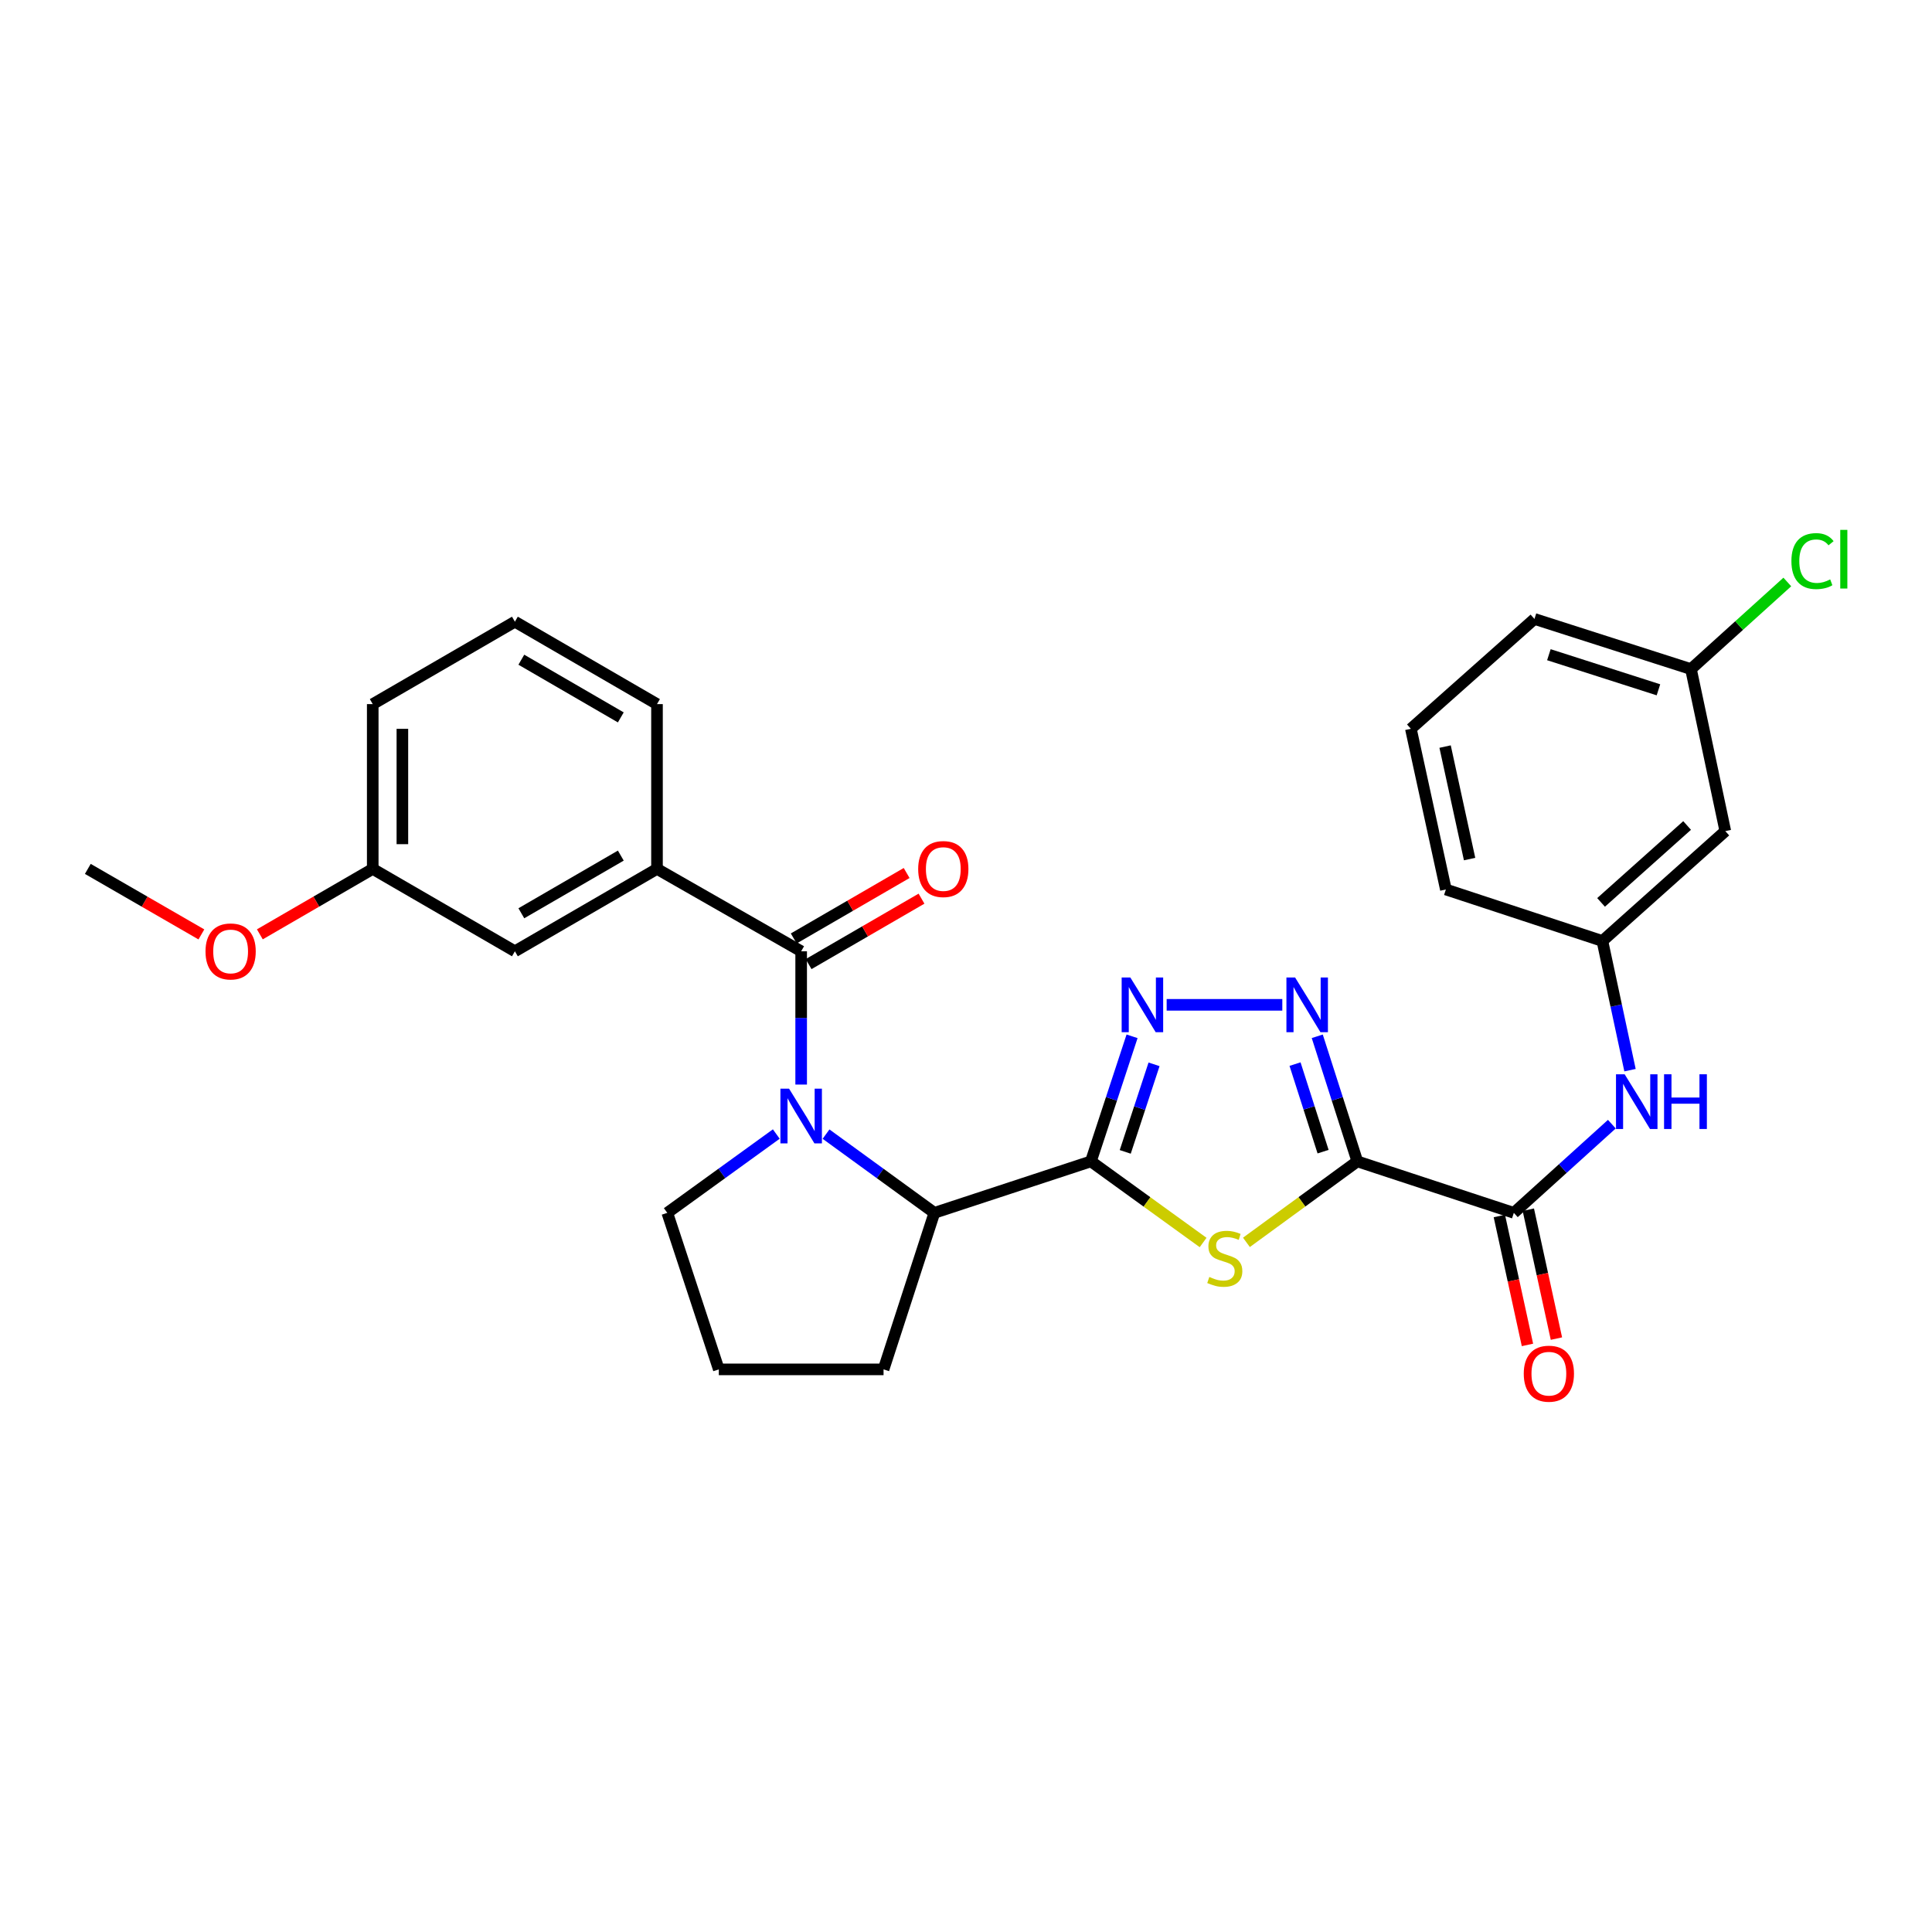 <?xml version='1.0' encoding='iso-8859-1'?>
<svg version='1.1' baseProfile='full'
              xmlns='http://www.w3.org/2000/svg'
                      xmlns:rdkit='http://www.rdkit.org/xml'
                      xmlns:xlink='http://www.w3.org/1999/xlink'
                  xml:space='preserve'
width='1000px' height='1000px' viewBox='0 0 1000 1000'>
<!-- END OF HEADER -->
<rect style='opacity:1.0;fill:#FFFFFF;stroke:none' width='1000' height='1000' x='0' y='0'> </rect>
<path class='bond-1' d='M 702.551,601.123 L 673.851,622.084' style='fill:none;fill-rule:evenodd;stroke:#000000;stroke-width:6px;stroke-linecap:butt;stroke-linejoin:miter;stroke-opacity:1' />
<path class='bond-1' d='M 673.851,622.084 L 645.151,643.045' style='fill:none;fill-rule:evenodd;stroke:#CCCC00;stroke-width:6px;stroke-linecap:butt;stroke-linejoin:miter;stroke-opacity:1' />
<path class='bond-3' d='M 702.551,601.123 L 692.18,568.754' style='fill:none;fill-rule:evenodd;stroke:#000000;stroke-width:6px;stroke-linecap:butt;stroke-linejoin:miter;stroke-opacity:1' />
<path class='bond-3' d='M 692.18,568.754 L 681.809,536.385' style='fill:none;fill-rule:evenodd;stroke:#0000FF;stroke-width:6px;stroke-linecap:butt;stroke-linejoin:miter;stroke-opacity:1' />
<path class='bond-3' d='M 684.826,596.095 L 677.566,573.436' style='fill:none;fill-rule:evenodd;stroke:#000000;stroke-width:6px;stroke-linecap:butt;stroke-linejoin:miter;stroke-opacity:1' />
<path class='bond-3' d='M 677.566,573.436 L 670.306,550.778' style='fill:none;fill-rule:evenodd;stroke:#0000FF;stroke-width:6px;stroke-linecap:butt;stroke-linejoin:miter;stroke-opacity:1' />
<path class='bond-6' d='M 702.551,601.123 L 783.559,627.774' style='fill:none;fill-rule:evenodd;stroke:#000000;stroke-width:6px;stroke-linecap:butt;stroke-linejoin:miter;stroke-opacity:1' />
<path class='bond-0' d='M 564.652,601.123 L 593.691,622.12' style='fill:none;fill-rule:evenodd;stroke:#000000;stroke-width:6px;stroke-linecap:butt;stroke-linejoin:miter;stroke-opacity:1' />
<path class='bond-0' d='M 593.691,622.12 L 622.729,643.116' style='fill:none;fill-rule:evenodd;stroke:#CCCC00;stroke-width:6px;stroke-linecap:butt;stroke-linejoin:miter;stroke-opacity:1' />
<path class='bond-7' d='M 564.652,601.123 L 483.627,627.774' style='fill:none;fill-rule:evenodd;stroke:#000000;stroke-width:6px;stroke-linecap:butt;stroke-linejoin:miter;stroke-opacity:1' />
<path class='bond-29' d='M 564.652,601.123 L 575.302,568.757' style='fill:none;fill-rule:evenodd;stroke:#000000;stroke-width:6px;stroke-linecap:butt;stroke-linejoin:miter;stroke-opacity:1' />
<path class='bond-29' d='M 575.302,568.757 L 585.951,536.39' style='fill:none;fill-rule:evenodd;stroke:#0000FF;stroke-width:6px;stroke-linecap:butt;stroke-linejoin:miter;stroke-opacity:1' />
<path class='bond-29' d='M 582.424,596.209 L 589.879,573.553' style='fill:none;fill-rule:evenodd;stroke:#000000;stroke-width:6px;stroke-linecap:butt;stroke-linejoin:miter;stroke-opacity:1' />
<path class='bond-29' d='M 589.879,573.553 L 597.333,550.896' style='fill:none;fill-rule:evenodd;stroke:#0000FF;stroke-width:6px;stroke-linecap:butt;stroke-linejoin:miter;stroke-opacity:1' />
<path class='bond-2' d='M 427.553,587.016 L 455.59,607.395' style='fill:none;fill-rule:evenodd;stroke:#0000FF;stroke-width:6px;stroke-linecap:butt;stroke-linejoin:miter;stroke-opacity:1' />
<path class='bond-2' d='M 455.59,607.395 L 483.627,627.774' style='fill:none;fill-rule:evenodd;stroke:#000000;stroke-width:6px;stroke-linecap:butt;stroke-linejoin:miter;stroke-opacity:1' />
<path class='bond-5' d='M 414.682,561.369 L 414.682,526.875' style='fill:none;fill-rule:evenodd;stroke:#0000FF;stroke-width:6px;stroke-linecap:butt;stroke-linejoin:miter;stroke-opacity:1' />
<path class='bond-5' d='M 414.682,526.875 L 414.682,492.382' style='fill:none;fill-rule:evenodd;stroke:#000000;stroke-width:6px;stroke-linecap:butt;stroke-linejoin:miter;stroke-opacity:1' />
<path class='bond-15' d='M 401.804,586.974 L 373.595,607.374' style='fill:none;fill-rule:evenodd;stroke:#0000FF;stroke-width:6px;stroke-linecap:butt;stroke-linejoin:miter;stroke-opacity:1' />
<path class='bond-15' d='M 373.595,607.374 L 345.387,627.774' style='fill:none;fill-rule:evenodd;stroke:#000000;stroke-width:6px;stroke-linecap:butt;stroke-linejoin:miter;stroke-opacity:1' />
<path class='bond-4' d='M 663.719,520.098 L 603.861,520.098' style='fill:none;fill-rule:evenodd;stroke:#0000FF;stroke-width:6px;stroke-linecap:butt;stroke-linejoin:miter;stroke-opacity:1' />
<path class='bond-8' d='M 414.682,492.382 L 340.059,449.737' style='fill:none;fill-rule:evenodd;stroke:#000000;stroke-width:6px;stroke-linecap:butt;stroke-linejoin:miter;stroke-opacity:1' />
<path class='bond-10' d='M 418.53,499.02 L 447.75,482.082' style='fill:none;fill-rule:evenodd;stroke:#000000;stroke-width:6px;stroke-linecap:butt;stroke-linejoin:miter;stroke-opacity:1' />
<path class='bond-10' d='M 447.75,482.082 L 476.97,465.144' style='fill:none;fill-rule:evenodd;stroke:#FF0000;stroke-width:6px;stroke-linecap:butt;stroke-linejoin:miter;stroke-opacity:1' />
<path class='bond-10' d='M 410.834,485.743 L 440.054,468.805' style='fill:none;fill-rule:evenodd;stroke:#000000;stroke-width:6px;stroke-linecap:butt;stroke-linejoin:miter;stroke-opacity:1' />
<path class='bond-10' d='M 440.054,468.805 L 469.274,451.867' style='fill:none;fill-rule:evenodd;stroke:#FF0000;stroke-width:6px;stroke-linecap:butt;stroke-linejoin:miter;stroke-opacity:1' />
<path class='bond-9' d='M 783.559,627.774 L 808.925,604.818' style='fill:none;fill-rule:evenodd;stroke:#000000;stroke-width:6px;stroke-linecap:butt;stroke-linejoin:miter;stroke-opacity:1' />
<path class='bond-9' d='M 808.925,604.818 L 834.291,581.862' style='fill:none;fill-rule:evenodd;stroke:#0000FF;stroke-width:6px;stroke-linecap:butt;stroke-linejoin:miter;stroke-opacity:1' />
<path class='bond-12' d='M 776.063,629.408 L 783.336,662.767' style='fill:none;fill-rule:evenodd;stroke:#000000;stroke-width:6px;stroke-linecap:butt;stroke-linejoin:miter;stroke-opacity:1' />
<path class='bond-12' d='M 783.336,662.767 L 790.61,696.126' style='fill:none;fill-rule:evenodd;stroke:#FF0000;stroke-width:6px;stroke-linecap:butt;stroke-linejoin:miter;stroke-opacity:1' />
<path class='bond-12' d='M 791.056,626.139 L 798.33,659.498' style='fill:none;fill-rule:evenodd;stroke:#000000;stroke-width:6px;stroke-linecap:butt;stroke-linejoin:miter;stroke-opacity:1' />
<path class='bond-12' d='M 798.33,659.498 L 805.603,692.857' style='fill:none;fill-rule:evenodd;stroke:#FF0000;stroke-width:6px;stroke-linecap:butt;stroke-linejoin:miter;stroke-opacity:1' />
<path class='bond-19' d='M 483.627,627.774 L 457.326,708.791' style='fill:none;fill-rule:evenodd;stroke:#000000;stroke-width:6px;stroke-linecap:butt;stroke-linejoin:miter;stroke-opacity:1' />
<path class='bond-13' d='M 340.059,449.737 L 266.51,492.382' style='fill:none;fill-rule:evenodd;stroke:#000000;stroke-width:6px;stroke-linecap:butt;stroke-linejoin:miter;stroke-opacity:1' />
<path class='bond-13' d='M 321.329,442.858 L 269.845,472.709' style='fill:none;fill-rule:evenodd;stroke:#000000;stroke-width:6px;stroke-linecap:butt;stroke-linejoin:miter;stroke-opacity:1' />
<path class='bond-20' d='M 340.059,449.737 L 340.059,364.449' style='fill:none;fill-rule:evenodd;stroke:#000000;stroke-width:6px;stroke-linecap:butt;stroke-linejoin:miter;stroke-opacity:1' />
<path class='bond-11' d='M 843.693,553.916 L 836.542,520.485' style='fill:none;fill-rule:evenodd;stroke:#0000FF;stroke-width:6px;stroke-linecap:butt;stroke-linejoin:miter;stroke-opacity:1' />
<path class='bond-11' d='M 836.542,520.485 L 829.392,487.053' style='fill:none;fill-rule:evenodd;stroke:#000000;stroke-width:6px;stroke-linecap:butt;stroke-linejoin:miter;stroke-opacity:1' />
<path class='bond-14' d='M 829.392,487.053 L 893.017,430.18' style='fill:none;fill-rule:evenodd;stroke:#000000;stroke-width:6px;stroke-linecap:butt;stroke-linejoin:miter;stroke-opacity:1' />
<path class='bond-14' d='M 828.709,467.081 L 873.246,427.27' style='fill:none;fill-rule:evenodd;stroke:#000000;stroke-width:6px;stroke-linecap:butt;stroke-linejoin:miter;stroke-opacity:1' />
<path class='bond-25' d='M 829.392,487.053 L 748.383,460.394' style='fill:none;fill-rule:evenodd;stroke:#000000;stroke-width:6px;stroke-linecap:butt;stroke-linejoin:miter;stroke-opacity:1' />
<path class='bond-17' d='M 266.51,492.382 L 192.927,449.737' style='fill:none;fill-rule:evenodd;stroke:#000000;stroke-width:6px;stroke-linecap:butt;stroke-linejoin:miter;stroke-opacity:1' />
<path class='bond-16' d='M 893.017,430.18 L 875.242,346.324' style='fill:none;fill-rule:evenodd;stroke:#000000;stroke-width:6px;stroke-linecap:butt;stroke-linejoin:miter;stroke-opacity:1' />
<path class='bond-30' d='M 345.387,627.774 L 372.055,708.791' style='fill:none;fill-rule:evenodd;stroke:#000000;stroke-width:6px;stroke-linecap:butt;stroke-linejoin:miter;stroke-opacity:1' />
<path class='bond-18' d='M 875.242,346.324 L 900.176,323.779' style='fill:none;fill-rule:evenodd;stroke:#000000;stroke-width:6px;stroke-linecap:butt;stroke-linejoin:miter;stroke-opacity:1' />
<path class='bond-18' d='M 900.176,323.779 L 925.11,301.233' style='fill:none;fill-rule:evenodd;stroke:#00CC00;stroke-width:6px;stroke-linecap:butt;stroke-linejoin:miter;stroke-opacity:1' />
<path class='bond-31' d='M 875.242,346.324 L 794.233,320.364' style='fill:none;fill-rule:evenodd;stroke:#000000;stroke-width:6px;stroke-linecap:butt;stroke-linejoin:miter;stroke-opacity:1' />
<path class='bond-31' d='M 858.407,357.044 L 801.701,338.872' style='fill:none;fill-rule:evenodd;stroke:#000000;stroke-width:6px;stroke-linecap:butt;stroke-linejoin:miter;stroke-opacity:1' />
<path class='bond-21' d='M 192.927,449.737 L 163.711,466.675' style='fill:none;fill-rule:evenodd;stroke:#000000;stroke-width:6px;stroke-linecap:butt;stroke-linejoin:miter;stroke-opacity:1' />
<path class='bond-21' d='M 163.711,466.675 L 134.496,483.613' style='fill:none;fill-rule:evenodd;stroke:#FF0000;stroke-width:6px;stroke-linecap:butt;stroke-linejoin:miter;stroke-opacity:1' />
<path class='bond-32' d='M 192.927,449.737 L 192.927,364.449' style='fill:none;fill-rule:evenodd;stroke:#000000;stroke-width:6px;stroke-linecap:butt;stroke-linejoin:miter;stroke-opacity:1' />
<path class='bond-32' d='M 208.273,436.944 L 208.273,377.242' style='fill:none;fill-rule:evenodd;stroke:#000000;stroke-width:6px;stroke-linecap:butt;stroke-linejoin:miter;stroke-opacity:1' />
<path class='bond-22' d='M 457.326,708.791 L 372.055,708.791' style='fill:none;fill-rule:evenodd;stroke:#000000;stroke-width:6px;stroke-linecap:butt;stroke-linejoin:miter;stroke-opacity:1' />
<path class='bond-23' d='M 340.059,364.449 L 266.51,321.788' style='fill:none;fill-rule:evenodd;stroke:#000000;stroke-width:6px;stroke-linecap:butt;stroke-linejoin:miter;stroke-opacity:1' />
<path class='bond-23' d='M 321.327,371.324 L 269.843,341.462' style='fill:none;fill-rule:evenodd;stroke:#000000;stroke-width:6px;stroke-linecap:butt;stroke-linejoin:miter;stroke-opacity:1' />
<path class='bond-28' d='M 104.237,483.651 L 74.846,466.694' style='fill:none;fill-rule:evenodd;stroke:#FF0000;stroke-width:6px;stroke-linecap:butt;stroke-linejoin:miter;stroke-opacity:1' />
<path class='bond-28' d='M 74.846,466.694 L 45.455,449.737' style='fill:none;fill-rule:evenodd;stroke:#000000;stroke-width:6px;stroke-linecap:butt;stroke-linejoin:miter;stroke-opacity:1' />
<path class='bond-27' d='M 266.51,321.788 L 192.927,364.449' style='fill:none;fill-rule:evenodd;stroke:#000000;stroke-width:6px;stroke-linecap:butt;stroke-linejoin:miter;stroke-opacity:1' />
<path class='bond-24' d='M 730.267,377.22 L 748.383,460.394' style='fill:none;fill-rule:evenodd;stroke:#000000;stroke-width:6px;stroke-linecap:butt;stroke-linejoin:miter;stroke-opacity:1' />
<path class='bond-24' d='M 747.979,386.43 L 760.66,444.652' style='fill:none;fill-rule:evenodd;stroke:#000000;stroke-width:6px;stroke-linecap:butt;stroke-linejoin:miter;stroke-opacity:1' />
<path class='bond-26' d='M 730.267,377.22 L 794.233,320.364' style='fill:none;fill-rule:evenodd;stroke:#000000;stroke-width:6px;stroke-linecap:butt;stroke-linejoin:miter;stroke-opacity:1' />
<path  class='atom-2' d='M 625.947 660.947
Q 626.267 661.067, 627.587 661.627
Q 628.907 662.187, 630.347 662.547
Q 631.827 662.867, 633.267 662.867
Q 635.947 662.867, 637.507 661.587
Q 639.067 660.267, 639.067 657.987
Q 639.067 656.427, 638.267 655.467
Q 637.507 654.507, 636.307 653.987
Q 635.107 653.467, 633.107 652.867
Q 630.587 652.107, 629.067 651.387
Q 627.587 650.667, 626.507 649.147
Q 625.467 647.627, 625.467 645.067
Q 625.467 641.507, 627.867 639.307
Q 630.307 637.107, 635.107 637.107
Q 638.387 637.107, 642.107 638.667
L 641.187 641.747
Q 637.787 640.347, 635.227 640.347
Q 632.467 640.347, 630.947 641.507
Q 629.427 642.627, 629.467 644.587
Q 629.467 646.107, 630.227 647.027
Q 631.027 647.947, 632.147 648.467
Q 633.307 648.987, 635.227 649.587
Q 637.787 650.387, 639.307 651.187
Q 640.827 651.987, 641.907 653.627
Q 643.027 655.227, 643.027 657.987
Q 643.027 661.907, 640.387 664.027
Q 637.787 666.107, 633.427 666.107
Q 630.907 666.107, 628.987 665.547
Q 627.107 665.027, 624.867 664.107
L 625.947 660.947
' fill='#CCCC00'/>
<path  class='atom-3' d='M 408.422 563.501
L 417.702 578.501
Q 418.622 579.981, 420.102 582.661
Q 421.582 585.341, 421.662 585.501
L 421.662 563.501
L 425.422 563.501
L 425.422 591.821
L 421.542 591.821
L 411.582 575.421
Q 410.422 573.501, 409.182 571.301
Q 407.982 569.101, 407.622 568.421
L 407.622 591.821
L 403.942 591.821
L 403.942 563.501
L 408.422 563.501
' fill='#0000FF'/>
<path  class='atom-4' d='M 670.331 505.938
L 679.611 520.938
Q 680.531 522.418, 682.011 525.098
Q 683.491 527.778, 683.571 527.938
L 683.571 505.938
L 687.331 505.938
L 687.331 534.258
L 683.451 534.258
L 673.491 517.858
Q 672.331 515.938, 671.091 513.738
Q 669.891 511.538, 669.531 510.858
L 669.531 534.258
L 665.851 534.258
L 665.851 505.938
L 670.331 505.938
' fill='#0000FF'/>
<path  class='atom-5' d='M 585.051 505.938
L 594.331 520.938
Q 595.251 522.418, 596.731 525.098
Q 598.211 527.778, 598.291 527.938
L 598.291 505.938
L 602.051 505.938
L 602.051 534.258
L 598.171 534.258
L 588.211 517.858
Q 587.051 515.938, 585.811 513.738
Q 584.611 511.538, 584.251 510.858
L 584.251 534.258
L 580.571 534.258
L 580.571 505.938
L 585.051 505.938
' fill='#0000FF'/>
<path  class='atom-10' d='M 840.916 556.042
L 850.196 571.042
Q 851.116 572.522, 852.596 575.202
Q 854.076 577.882, 854.156 578.042
L 854.156 556.042
L 857.916 556.042
L 857.916 584.362
L 854.036 584.362
L 844.076 567.962
Q 842.916 566.042, 841.676 563.842
Q 840.476 561.642, 840.116 560.962
L 840.116 584.362
L 836.436 584.362
L 836.436 556.042
L 840.916 556.042
' fill='#0000FF'/>
<path  class='atom-10' d='M 861.316 556.042
L 865.156 556.042
L 865.156 568.082
L 879.636 568.082
L 879.636 556.042
L 883.476 556.042
L 883.476 584.362
L 879.636 584.362
L 879.636 571.282
L 865.156 571.282
L 865.156 584.362
L 861.316 584.362
L 861.316 556.042
' fill='#0000FF'/>
<path  class='atom-11' d='M 475.248 449.817
Q 475.248 443.017, 478.608 439.217
Q 481.968 435.417, 488.248 435.417
Q 494.528 435.417, 497.888 439.217
Q 501.248 443.017, 501.248 449.817
Q 501.248 456.697, 497.848 460.617
Q 494.448 464.497, 488.248 464.497
Q 482.008 464.497, 478.608 460.617
Q 475.248 456.737, 475.248 449.817
M 488.248 461.297
Q 492.568 461.297, 494.888 458.417
Q 497.248 455.497, 497.248 449.817
Q 497.248 444.257, 494.888 441.457
Q 492.568 438.617, 488.248 438.617
Q 483.928 438.617, 481.568 441.417
Q 479.248 444.217, 479.248 449.817
Q 479.248 455.537, 481.568 458.417
Q 483.928 461.297, 488.248 461.297
' fill='#FF0000'/>
<path  class='atom-13' d='M 788.693 711.019
Q 788.693 704.219, 792.053 700.419
Q 795.413 696.619, 801.693 696.619
Q 807.973 696.619, 811.333 700.419
Q 814.693 704.219, 814.693 711.019
Q 814.693 717.899, 811.293 721.819
Q 807.893 725.699, 801.693 725.699
Q 795.453 725.699, 792.053 721.819
Q 788.693 717.939, 788.693 711.019
M 801.693 722.499
Q 806.013 722.499, 808.333 719.619
Q 810.693 716.699, 810.693 711.019
Q 810.693 705.459, 808.333 702.659
Q 806.013 699.819, 801.693 699.819
Q 797.373 699.819, 795.013 702.619
Q 792.693 705.419, 792.693 711.019
Q 792.693 716.739, 795.013 719.619
Q 797.373 722.499, 801.693 722.499
' fill='#FF0000'/>
<path  class='atom-19' d='M 927.231 290.423
Q 927.231 283.383, 930.511 279.703
Q 933.831 275.983, 940.111 275.983
Q 945.951 275.983, 949.071 280.103
L 946.431 282.263
Q 944.151 279.263, 940.111 279.263
Q 935.831 279.263, 933.551 282.143
Q 931.311 284.983, 931.311 290.423
Q 931.311 296.023, 933.631 298.903
Q 935.991 301.783, 940.551 301.783
Q 943.671 301.783, 947.311 299.903
L 948.431 302.903
Q 946.951 303.863, 944.711 304.423
Q 942.471 304.983, 939.991 304.983
Q 933.831 304.983, 930.511 301.223
Q 927.231 297.463, 927.231 290.423
' fill='#00CC00'/>
<path  class='atom-19' d='M 952.511 274.263
L 956.191 274.263
L 956.191 304.623
L 952.511 304.623
L 952.511 274.263
' fill='#00CC00'/>
<path  class='atom-22' d='M 106.37 492.462
Q 106.37 485.662, 109.73 481.862
Q 113.09 478.062, 119.37 478.062
Q 125.65 478.062, 129.01 481.862
Q 132.37 485.662, 132.37 492.462
Q 132.37 499.342, 128.97 503.262
Q 125.57 507.142, 119.37 507.142
Q 113.13 507.142, 109.73 503.262
Q 106.37 499.382, 106.37 492.462
M 119.37 503.942
Q 123.69 503.942, 126.01 501.062
Q 128.37 498.142, 128.37 492.462
Q 128.37 486.902, 126.01 484.102
Q 123.69 481.262, 119.37 481.262
Q 115.05 481.262, 112.69 484.062
Q 110.37 486.862, 110.37 492.462
Q 110.37 498.182, 112.69 501.062
Q 115.05 503.942, 119.37 503.942
' fill='#FF0000'/>
</svg>
